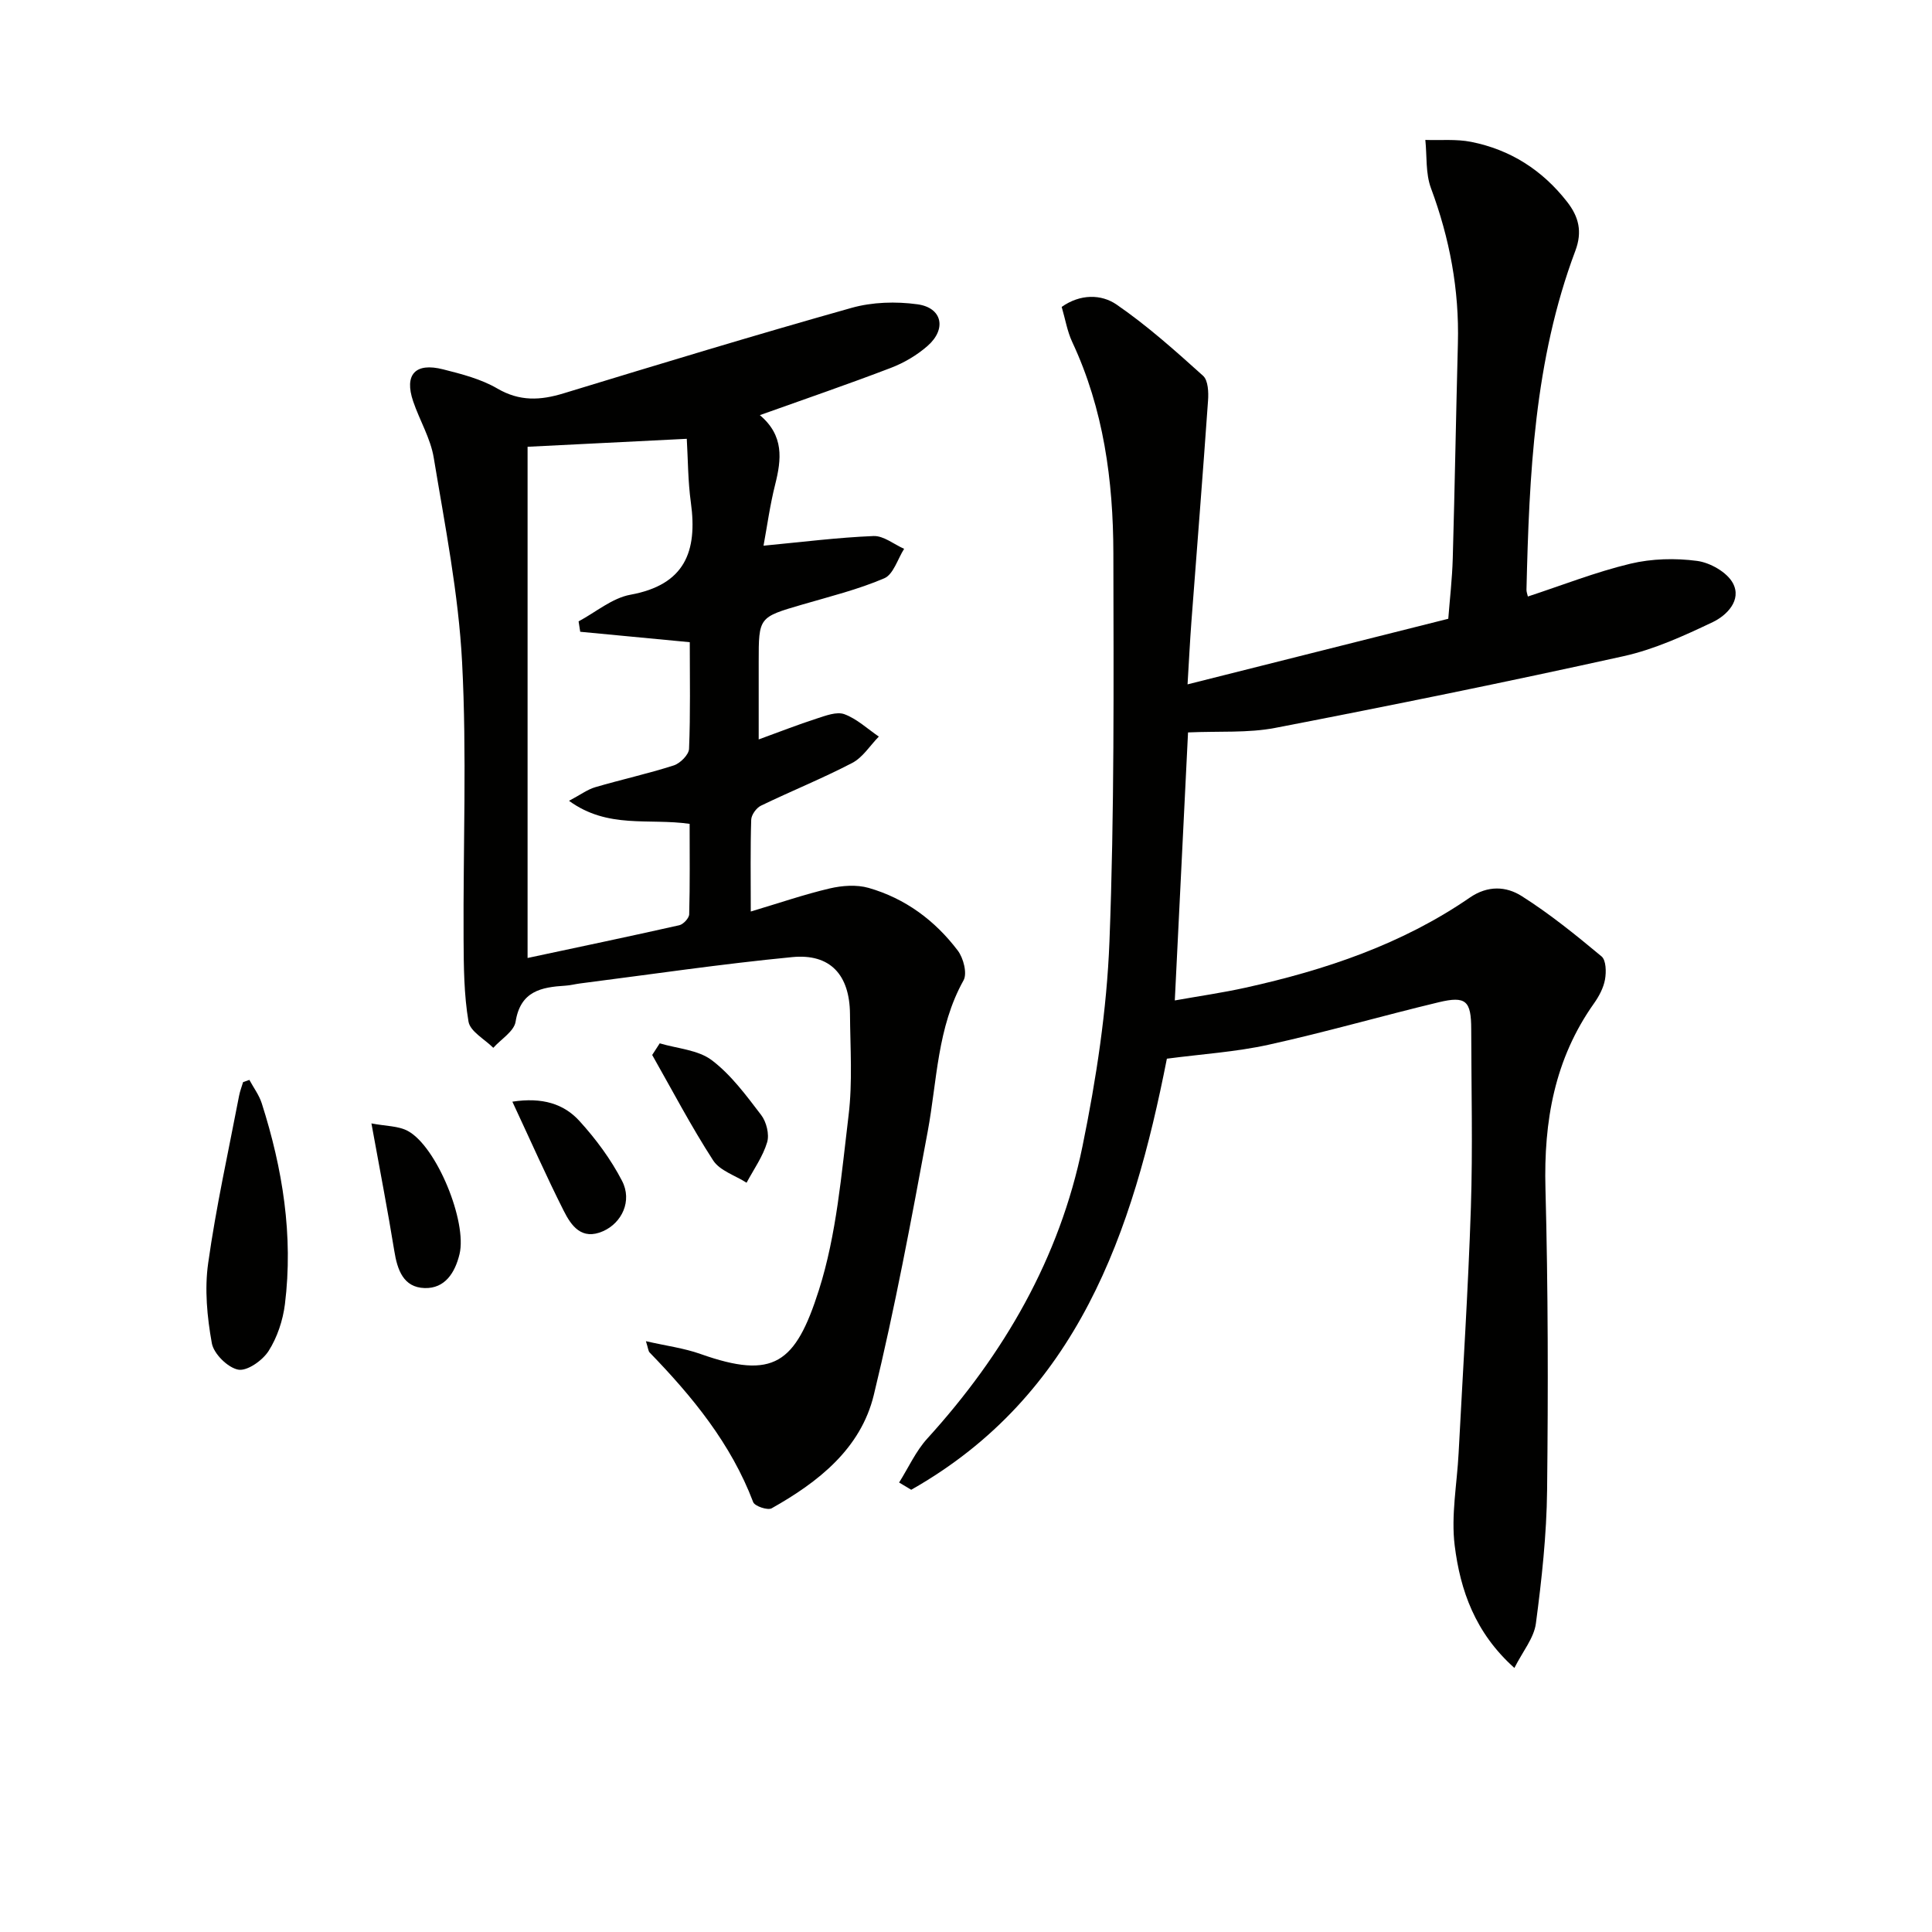 <svg enable-background="new 0 0 400 400" viewBox="0 0 400 400" xmlns="http://www.w3.org/2000/svg"><g fill="#010100"><path d="m186.15 306.94c1.93-3.06 3.45-6.49 5.85-9.12 15.87-17.46 27.39-37.35 32.12-60.51 2.85-13.93 5.03-28.19 5.58-42.37 1.03-26.77.86-53.6.81-80.41-.03-15.04-2.02-29.84-8.51-43.71-1.04-2.22-1.44-4.73-2.19-7.28 3.83-2.7 8.19-2.67 11.37-.48 6.35 4.37 12.16 9.57 17.91 14.75 1.05.95 1.15 3.43 1.02 5.15-1.07 15.25-2.29 30.49-3.44 45.73-.31 4.12-.51 8.25-.8 13 18.26-4.6 35.9-9.03 53.98-13.58.31-4.01.81-8.28.93-12.56.42-14.81.67-29.62 1.06-44.43.3-11.11-1.7-21.76-5.58-32.18-1.13-3.05-.81-6.63-1.16-9.97 3.16.11 6.41-.21 9.47.4 8.12 1.61 14.74 5.83 19.87 12.4 2.44 3.12 3.2 6.2 1.72 10.15-8.51 22.63-9.55 46.38-10.12 70.18-.01.46.19.93.29 1.4 7.11-2.33 14.04-5.07 21.22-6.79 4.43-1.06 9.3-1.18 13.82-.58 2.71.36 6.21 2.35 7.42 4.63 1.85 3.49-1.27 6.65-4.18 8.04-5.95 2.83-12.11 5.65-18.49 7.06-23.96 5.3-48 10.19-72.09 14.84-5.64 1.09-11.59.65-18.06.94-.9 18.28-1.8 36.46-2.74 55.49 5.05-.9 9.88-1.59 14.63-2.64 16.5-3.65 32.38-8.97 46.43-18.64 3.76-2.59 7.56-2.35 10.74-.34 5.83 3.69 11.24 8.08 16.55 12.5.95.79 1 3.23.72 4.78-.31 1.74-1.24 3.48-2.28 4.95-8.18 11.53-10.42 24.42-10.05 38.32.55 20.82.57 41.65.34 62.48-.1 9.21-1.11 18.44-2.32 27.58-.4 3.02-2.72 5.78-4.45 9.21-8.16-7.29-11.21-16.11-12.36-25.33-.78-6.25.48-12.75.81-19.15.88-16.93 1.98-33.85 2.54-50.79.4-12.32.09-24.66.07-36.99-.01-5.86-1.08-6.92-6.74-5.56-11.76 2.82-23.4 6.19-35.21 8.79-6.76 1.49-13.76 1.93-21.06 2.89-7.07 35.89-18.42 69.7-52.93 89.25-.84-.5-1.68-1-2.51-1.5z"/><path d="m157.32 85.95c5.04 4.25 4.48 9.15 3.17 14.36-1.08 4.28-1.67 8.67-2.41 12.67 7.99-.76 15.37-1.7 22.78-2 2.07-.08 4.22 1.71 6.33 2.65-1.34 2.1-2.22 5.29-4.11 6.1-5.44 2.33-11.27 3.77-16.98 5.44-9.01 2.63-9.02 2.59-9.02 11.85v16.07c4.29-1.56 8.11-3.06 12.01-4.32 1.86-.6 4.14-1.49 5.74-.9 2.59.96 4.77 3.03 7.12 4.63-1.82 1.86-3.32 4.32-5.51 5.46-6.16 3.21-12.64 5.82-18.9 8.85-.95.46-1.98 1.9-2.01 2.91-.19 5.95-.09 11.91-.09 19 5.97-1.78 11.1-3.55 16.35-4.78 2.57-.6 5.56-.82 8.05-.11 7.57 2.17 13.74 6.74 18.46 12.98 1.17 1.54 1.99 4.73 1.19 6.16-5.47 9.8-5.46 20.74-7.42 31.3-3.38 18.25-6.78 36.53-11.16 54.55-2.71 11.14-11.5 18.03-21.15 23.46-.82.46-3.5-.44-3.82-1.28-4.6-12.12-12.58-21.84-21.44-30.98-.29-.3-.3-.88-.77-2.34 4.19.96 7.88 1.43 11.31 2.65 15.14 5.36 19.66 1.98 24.5-13.22 3.68-11.56 4.67-24.04 6.15-36.2.84-6.9.34-13.98.29-20.98-.07-8.11-4.09-12.54-11.97-11.77-14.7 1.42-29.32 3.59-43.97 5.46-.99.13-1.96.39-2.95.45-5.01.31-9.33 1.1-10.34 7.46-.32 2-3.02 3.62-4.62 5.41-1.79-1.79-4.78-3.38-5.13-5.42-.95-5.6-.99-11.38-1.02-17.09-.11-19.12.69-38.28-.31-57.35-.74-14.18-3.55-28.27-5.87-42.32-.66-4.01-2.93-7.74-4.26-11.67-1.88-5.53.43-8.09 6.2-6.62 3.85.97 7.85 2 11.23 3.97 4.63 2.7 8.91 2.47 13.74.99 19.82-6.05 39.66-12.08 59.6-17.69 4.3-1.21 9.18-1.35 13.63-.74 5.14.7 6.1 5.11 2.1 8.62-2.19 1.92-4.88 3.51-7.61 4.55-8.8 3.37-17.71 6.42-27.11 9.78zm-48.09 6.55v105.84c10.68-2.28 21.06-4.45 31.41-6.78.84-.19 2.03-1.47 2.05-2.27.17-6.25.09-12.51.09-18.72-8.49-1.22-16.91 1.1-24.97-4.77 2.4-1.27 3.81-2.34 5.4-2.81 5.41-1.59 10.93-2.8 16.29-4.52 1.33-.43 3.11-2.21 3.16-3.43.3-7.29.15-14.6.15-22.08-7.81-.75-15.24-1.45-22.68-2.16-.11-.72-.23-1.43-.34-2.15 3.57-1.91 6.95-4.83 10.74-5.52 11.27-2.05 13.9-8.95 12.51-19.06-.62-4.48-.6-9.05-.85-13.22-11.6.58-22.03 1.1-32.96 1.65z"/><path d="m51.63 223.58c.87 1.61 2.01 3.13 2.56 4.84 4.33 13.54 6.56 27.39 4.8 41.6-.42 3.35-1.59 6.88-3.39 9.7-1.25 1.95-4.43 4.2-6.28 3.85-2.16-.41-5.06-3.27-5.46-5.46-.98-5.42-1.53-11.18-.76-16.59 1.63-11.62 4.19-23.11 6.4-34.65.18-.96.55-1.88.83-2.83.43-.16.86-.31 1.3-.46z"/><path d="m76.9 232.59c3 .58 5.59.5 7.55 1.57 5.98 3.25 12.3 18.82 10.69 25.49-.93 3.86-3.02 7.15-7.22 7.03-4.41-.13-5.66-3.77-6.29-7.72-1.35-8.33-2.96-16.61-4.73-26.37z"/><path d="m136.59 216.01c3.64 1.09 7.91 1.34 10.76 3.48 4 3.02 7.14 7.3 10.24 11.36 1.09 1.42 1.73 4 1.24 5.64-.88 2.95-2.78 5.61-4.26 8.38-2.36-1.51-5.54-2.49-6.92-4.62-4.56-7.05-8.47-14.52-12.62-21.83.52-.8 1.04-1.61 1.56-2.41z"/><path d="m106.08 228.09c6.23-.96 10.68.47 13.89 4 3.4 3.73 6.51 7.93 8.82 12.4 2.15 4.14-.04 8.7-3.94 10.42-4.44 1.95-6.58-1.14-8.14-4.23-3.63-7.2-6.88-14.57-10.63-22.59z"/></g></svg>